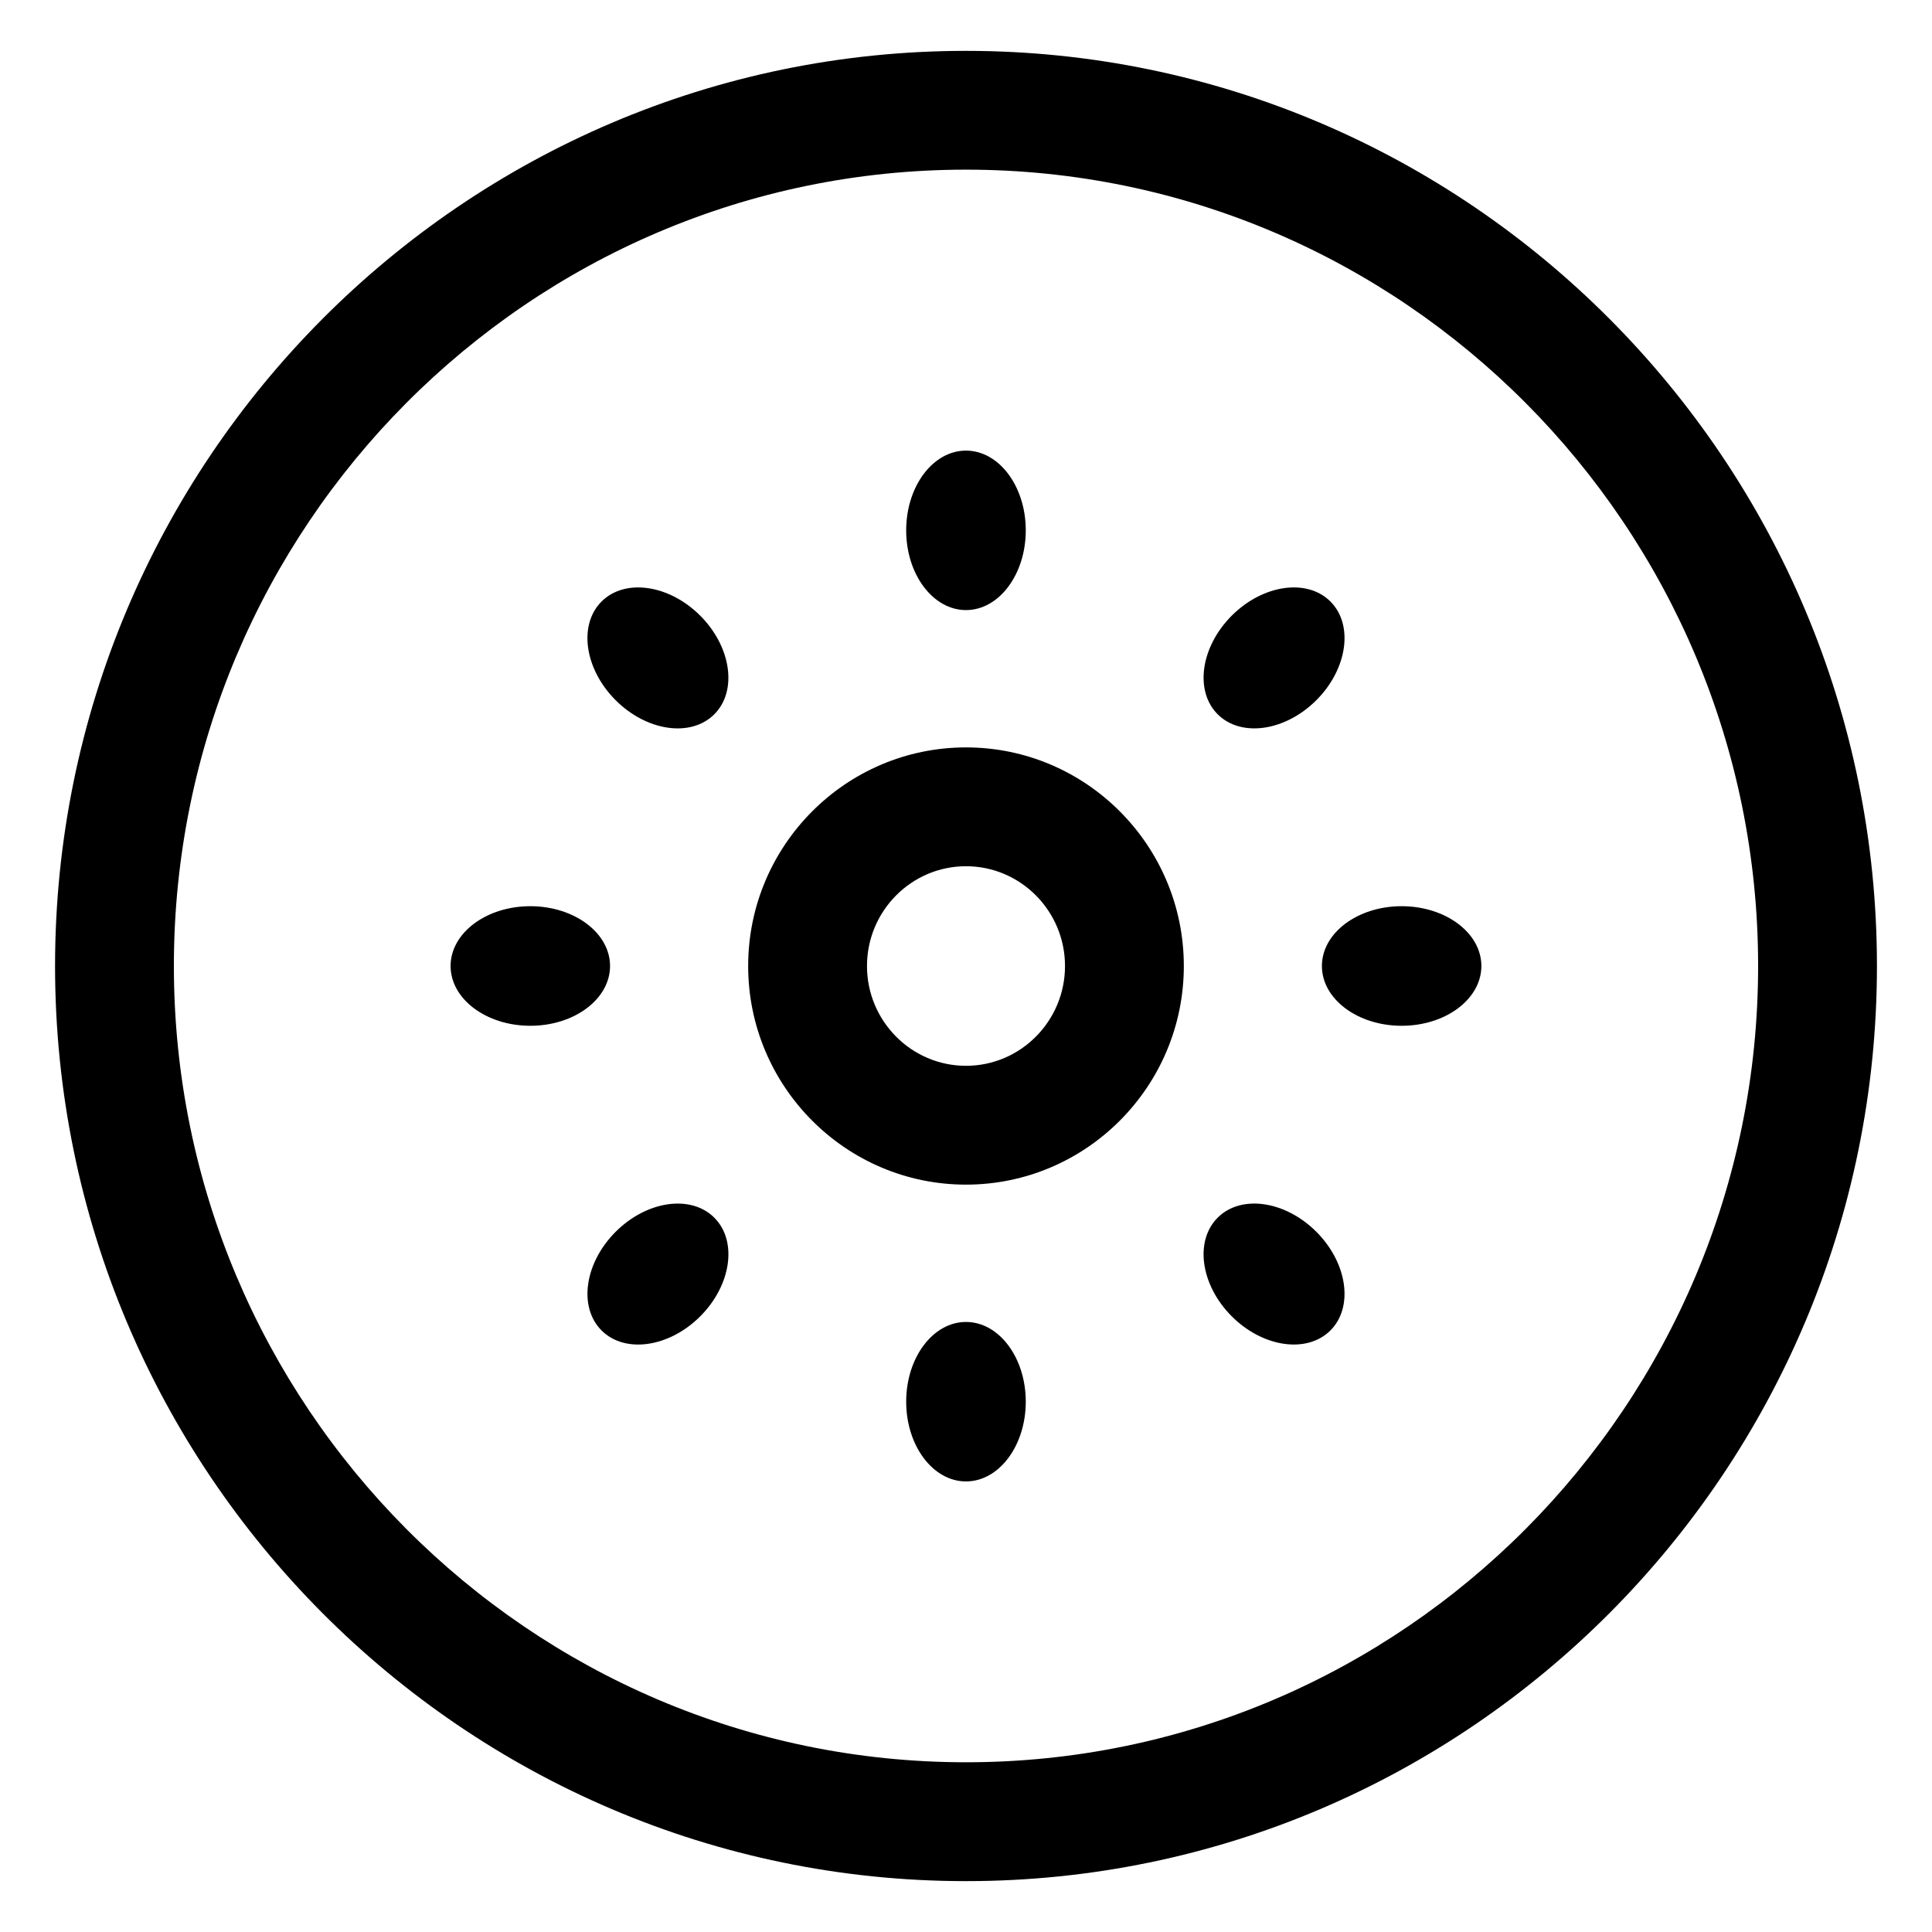 <?xml version="1.0" encoding="UTF-8"?>
<!-- Uploaded to: ICON Repo, www.iconrepo.com, Generator: ICON Repo Mixer Tools -->
<svg fill="#000000" width="800px" height="800px" version="1.1" viewBox="144 144 512 512" xmlns="http://www.w3.org/2000/svg">
 <g>
  <path d="m415.84 284.55c0 11.668-7.094 21.129-15.844 21.129-8.754 0-15.848-9.461-15.848-21.129 0-11.672 7.094-21.133 15.848-21.133 8.75 0 15.844 9.461 15.844 21.133"/>
  <path d="m415.84 515.46c0 11.672-7.094 21.133-15.844 21.133-8.754 0-15.848-9.461-15.848-21.133 0-11.668 7.094-21.129 15.848-21.129 8.75 0 15.844 9.461 15.844 21.129"/>
  <path d="m400 157.48c-133.12 0-241.41 108.79-241.41 242.52 0 133.72 108.29 242.52 241.41 242.52s241.41-108.8 241.41-242.52c0-133.72-108.29-242.52-241.41-242.52zm0 453.54c-115.75 0-209.92-94.672-209.92-211.03 0-116.36 94.168-211.03 209.92-211.03s209.92 94.668 209.92 211.03c0 116.36-94.164 211.03-209.92 211.03z"/>
  <path d="m400 342.07c-31.836 0-57.727 25.992-57.727 57.934 0 31.938 25.891 57.934 57.727 57.934s57.727-25.996 57.727-57.934c0-31.941-25.891-57.934-57.727-57.934zm0 84.379c-14.473 0-26.238-11.871-26.238-26.445s11.766-26.445 26.238-26.445 26.238 11.867 26.238 26.445c0 14.574-11.766 26.445-26.238 26.445z"/>
  <path d="m536.58 400c0 8.75-9.461 15.844-21.129 15.844-11.672 0-21.133-7.094-21.133-15.844 0-8.754 9.461-15.848 21.133-15.848 11.668 0 21.129 7.094 21.129 15.848"/>
  <path d="m305.67 400c0 8.75-9.461 15.844-21.129 15.844-11.672 0-21.129-7.094-21.129-15.844 0-8.754 9.457-15.848 21.129-15.848 11.668 0 21.129 7.094 21.129 15.848"/>
  <path d="m492.84 470.43c8.254 8.254 9.926 19.957 3.738 26.148-6.188 6.188-17.895 4.516-26.148-3.738-8.25-8.25-9.922-19.957-3.734-26.145 6.188-6.191 17.895-4.516 26.145 3.734"/>
  <path d="m329.56 307.15c8.25 8.25 9.922 19.957 3.734 26.145-6.188 6.191-17.895 4.516-26.145-3.734-8.254-8.254-9.926-19.961-3.738-26.148 6.191-6.188 17.895-4.516 26.148 3.738"/>
  <path d="m333.3 466.7c6.191 6.188 4.516 17.895-3.734 26.145-8.254 8.254-19.957 9.926-26.148 3.738-6.188-6.191-4.516-17.895 3.738-26.148 8.25-8.25 19.957-9.926 26.145-3.734"/>
  <path d="m496.58 303.41c6.188 6.188 4.516 17.895-3.734 26.148-8.254 8.25-19.961 9.922-26.148 3.734s-4.516-17.895 3.734-26.145c8.254-8.254 19.961-9.926 26.148-3.738"/>
 </g>
</svg>